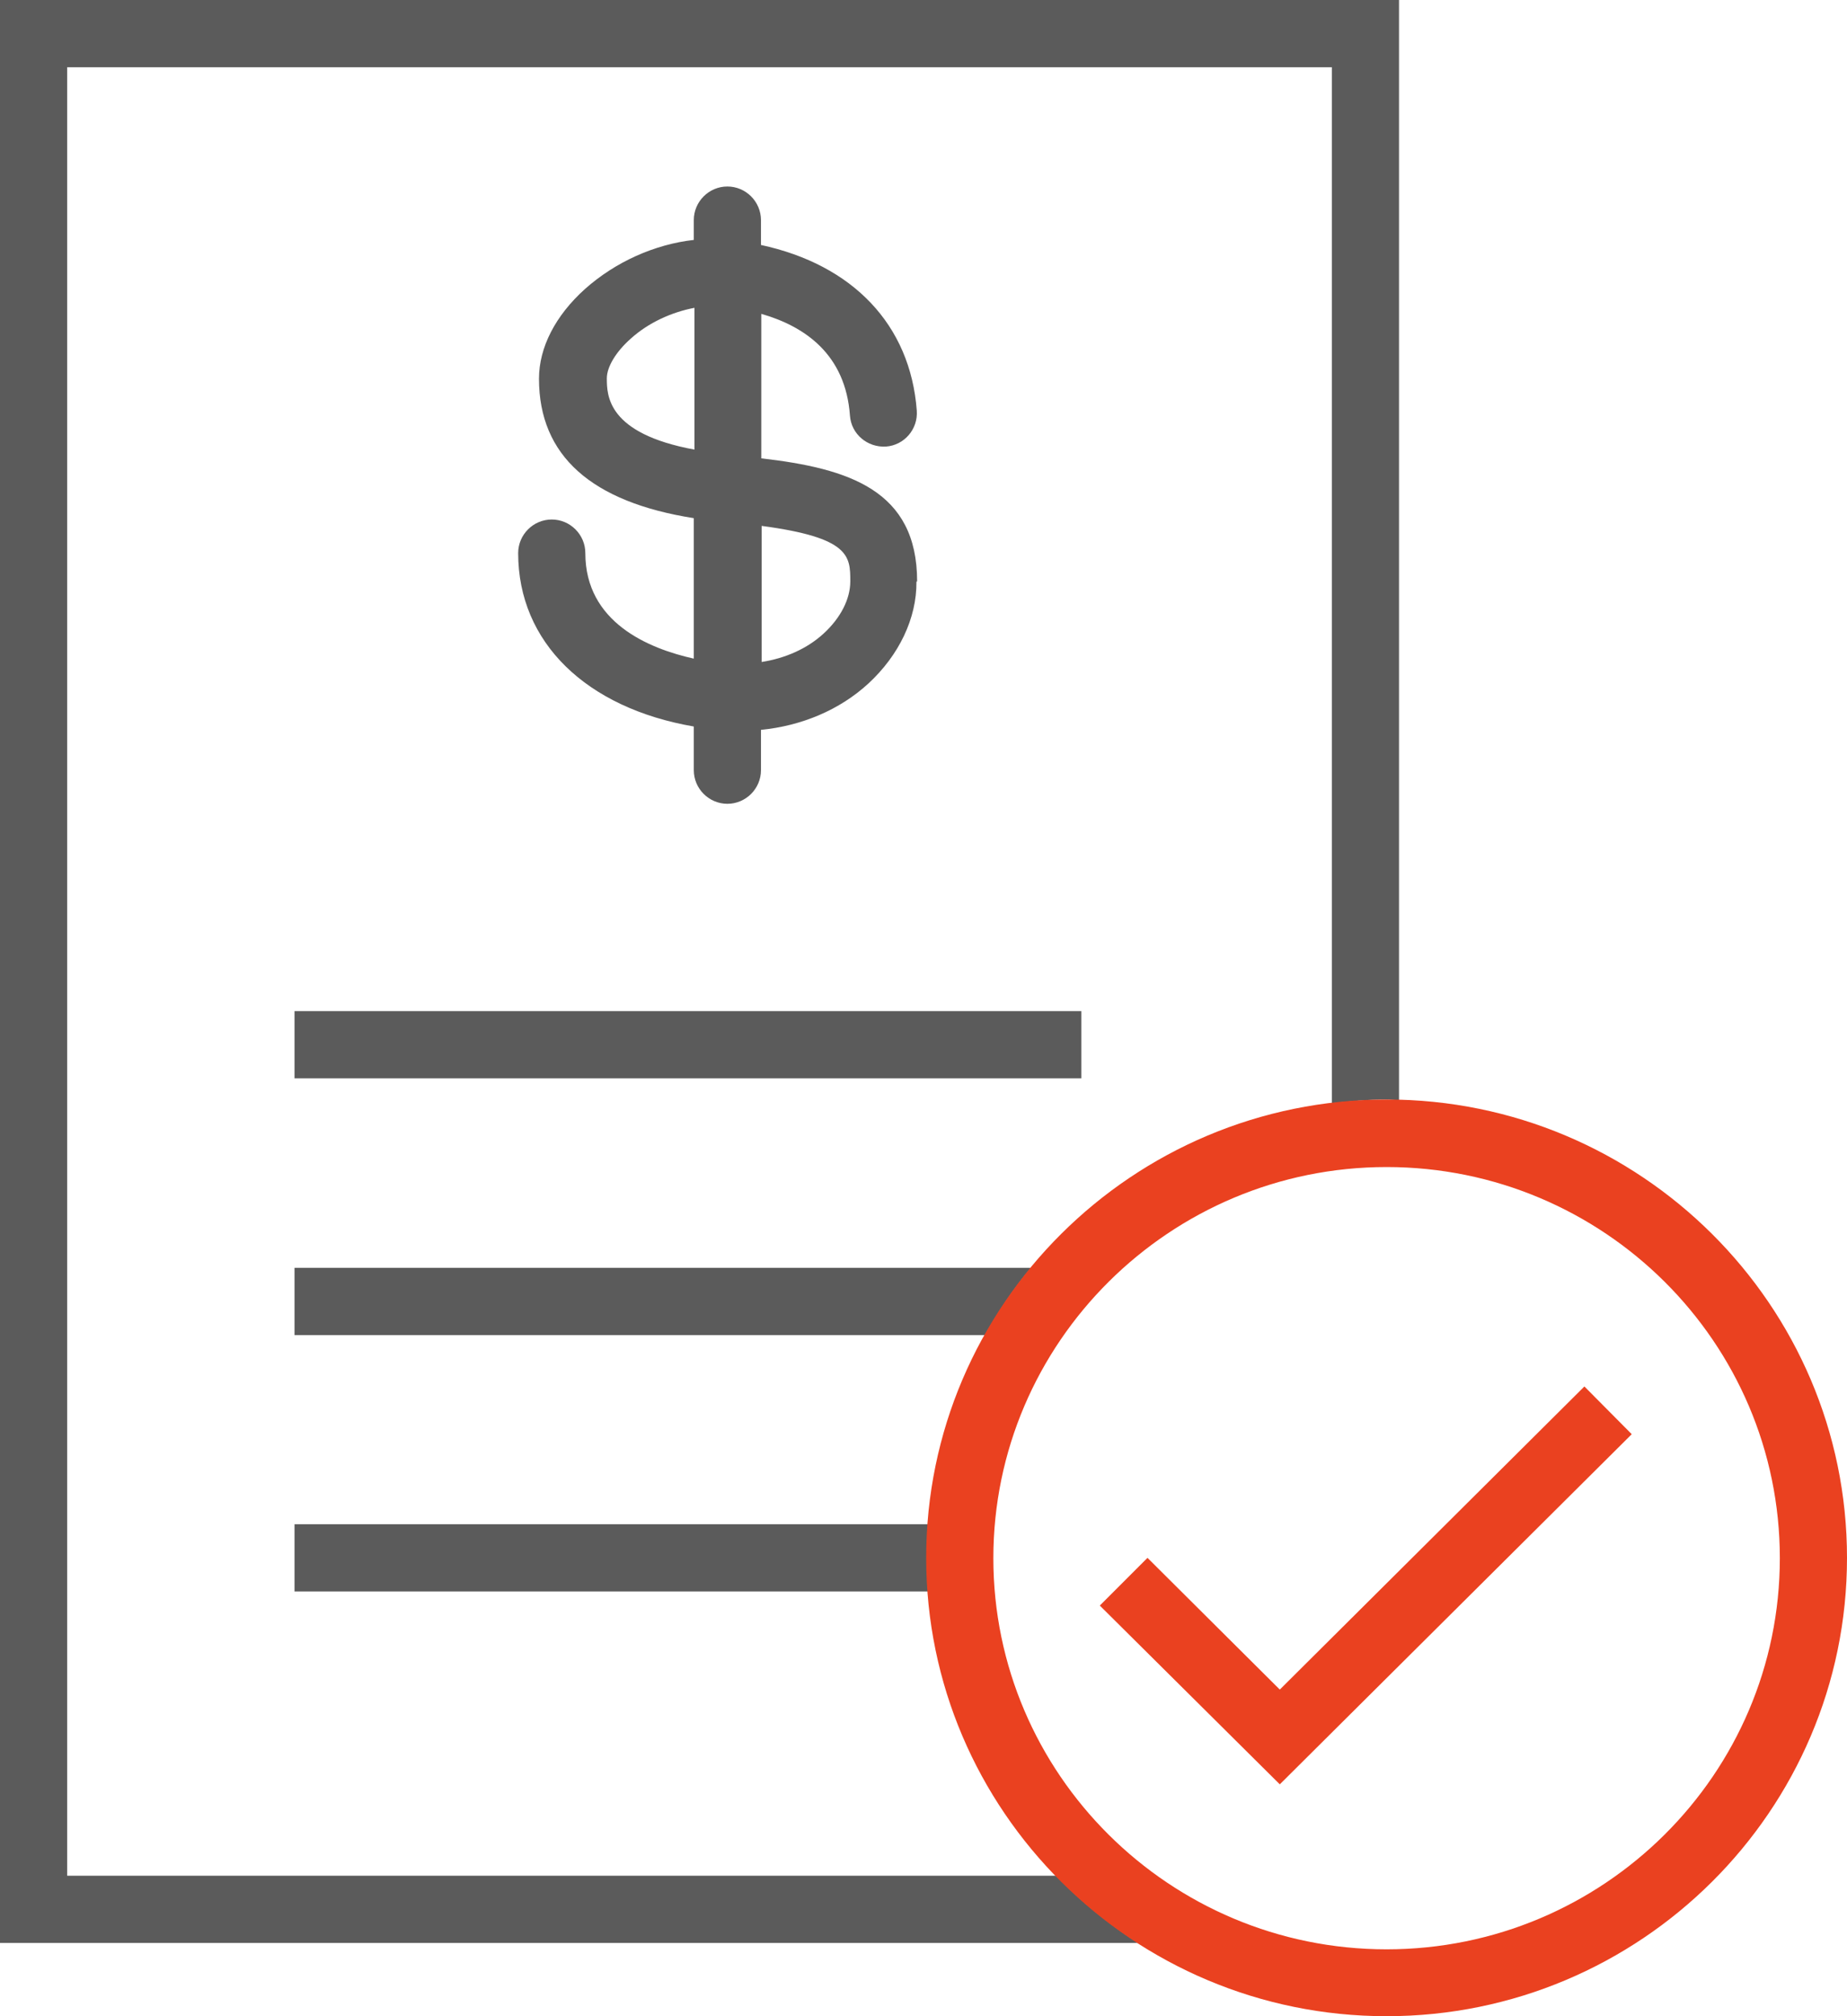 <?xml version="1.0" encoding="UTF-8"?>
<svg id="icon" xmlns="http://www.w3.org/2000/svg" viewBox="0 0 55 60">
  <g id="icon02">
    <rect x="8.77" y="30.09" width="23.43" height="2" fill="#5b5b5b"/>
    <path d="M30.7,37.73H8.77v2h20.56c.4-.71.85-1.38,1.37-2Z" fill="#5b5b5b"/>
    <path d="M27.59,46.36c0-.34.03-.67.05-1H8.77v2h18.87c-.02-.33-.05-.66-.05-1Z" fill="#5b5b5b" fill-rule="evenodd"/>
    <path d="M27.31,17.3c0-2.71-2.03-3.36-4.64-3.66v-4.3c1.29.37,2.51,1.2,2.64,3.03.04.55.52.95,1.07.92.55-.04.96-.52.92-1.07-.19-2.55-1.9-4.34-4.64-4.93v-.74c0-.55-.45-1-1-1s-1,.45-1,1v.59c-1.16.13-2.33.65-3.24,1.46-.88.79-1.37,1.74-1.37,2.67,0,2.29,1.56,3.67,4.61,4.15v4.18c-1.35-.3-3.23-1.08-3.23-3.14,0-.55-.45-1-1-1s-1,.45-1,1c0,2.66,2.03,4.61,5.23,5.16v1.3c0,.55.45,1,1,1s1-.45,1-1v-1.2c1.21-.12,2.34-.59,3.2-1.38.91-.84,1.44-1.94,1.43-3.03ZM18.07,11.26c0-.34.27-.79.71-1.18.53-.48,1.22-.79,1.9-.92v4.22c-2.6-.48-2.61-1.61-2.61-2.13ZM24.53,18.85c-.5.46-1.15.74-1.85.85v-4.05c2.63.35,2.64.9,2.64,1.65,0,.53-.29,1.09-.79,1.55Z" fill="#5b5b5b"/>
    <path d="M31.44,55.82H2V2h37.66v30.83c.54-.06,1.08-.11,1.63-.11.12,0,.24.02.37.02V0H0v57.82h33.89c-.89-.57-1.71-1.24-2.44-2Z" fill="#5b5b5b"/>
    <path d="M41.29,60c-7.56,0-13.71-6.12-13.71-13.64s6.15-13.64,13.71-13.64,13.71,6.12,13.71,13.64-6.15,13.64-13.71,13.64ZM41.29,34.73c-6.45,0-11.71,5.22-11.71,11.64s5.25,11.64,11.71,11.64,11.71-5.22,11.71-11.64-5.25-11.64-11.71-11.64Z" fill="#ea4120"/>
    <polygon points="38.11 53.1 32.75 47.78 34.17 46.36 38.11 50.28 47.18 41.26 48.59 42.68 38.11 53.1" fill="#ea4120"/>
  </g>
</svg>